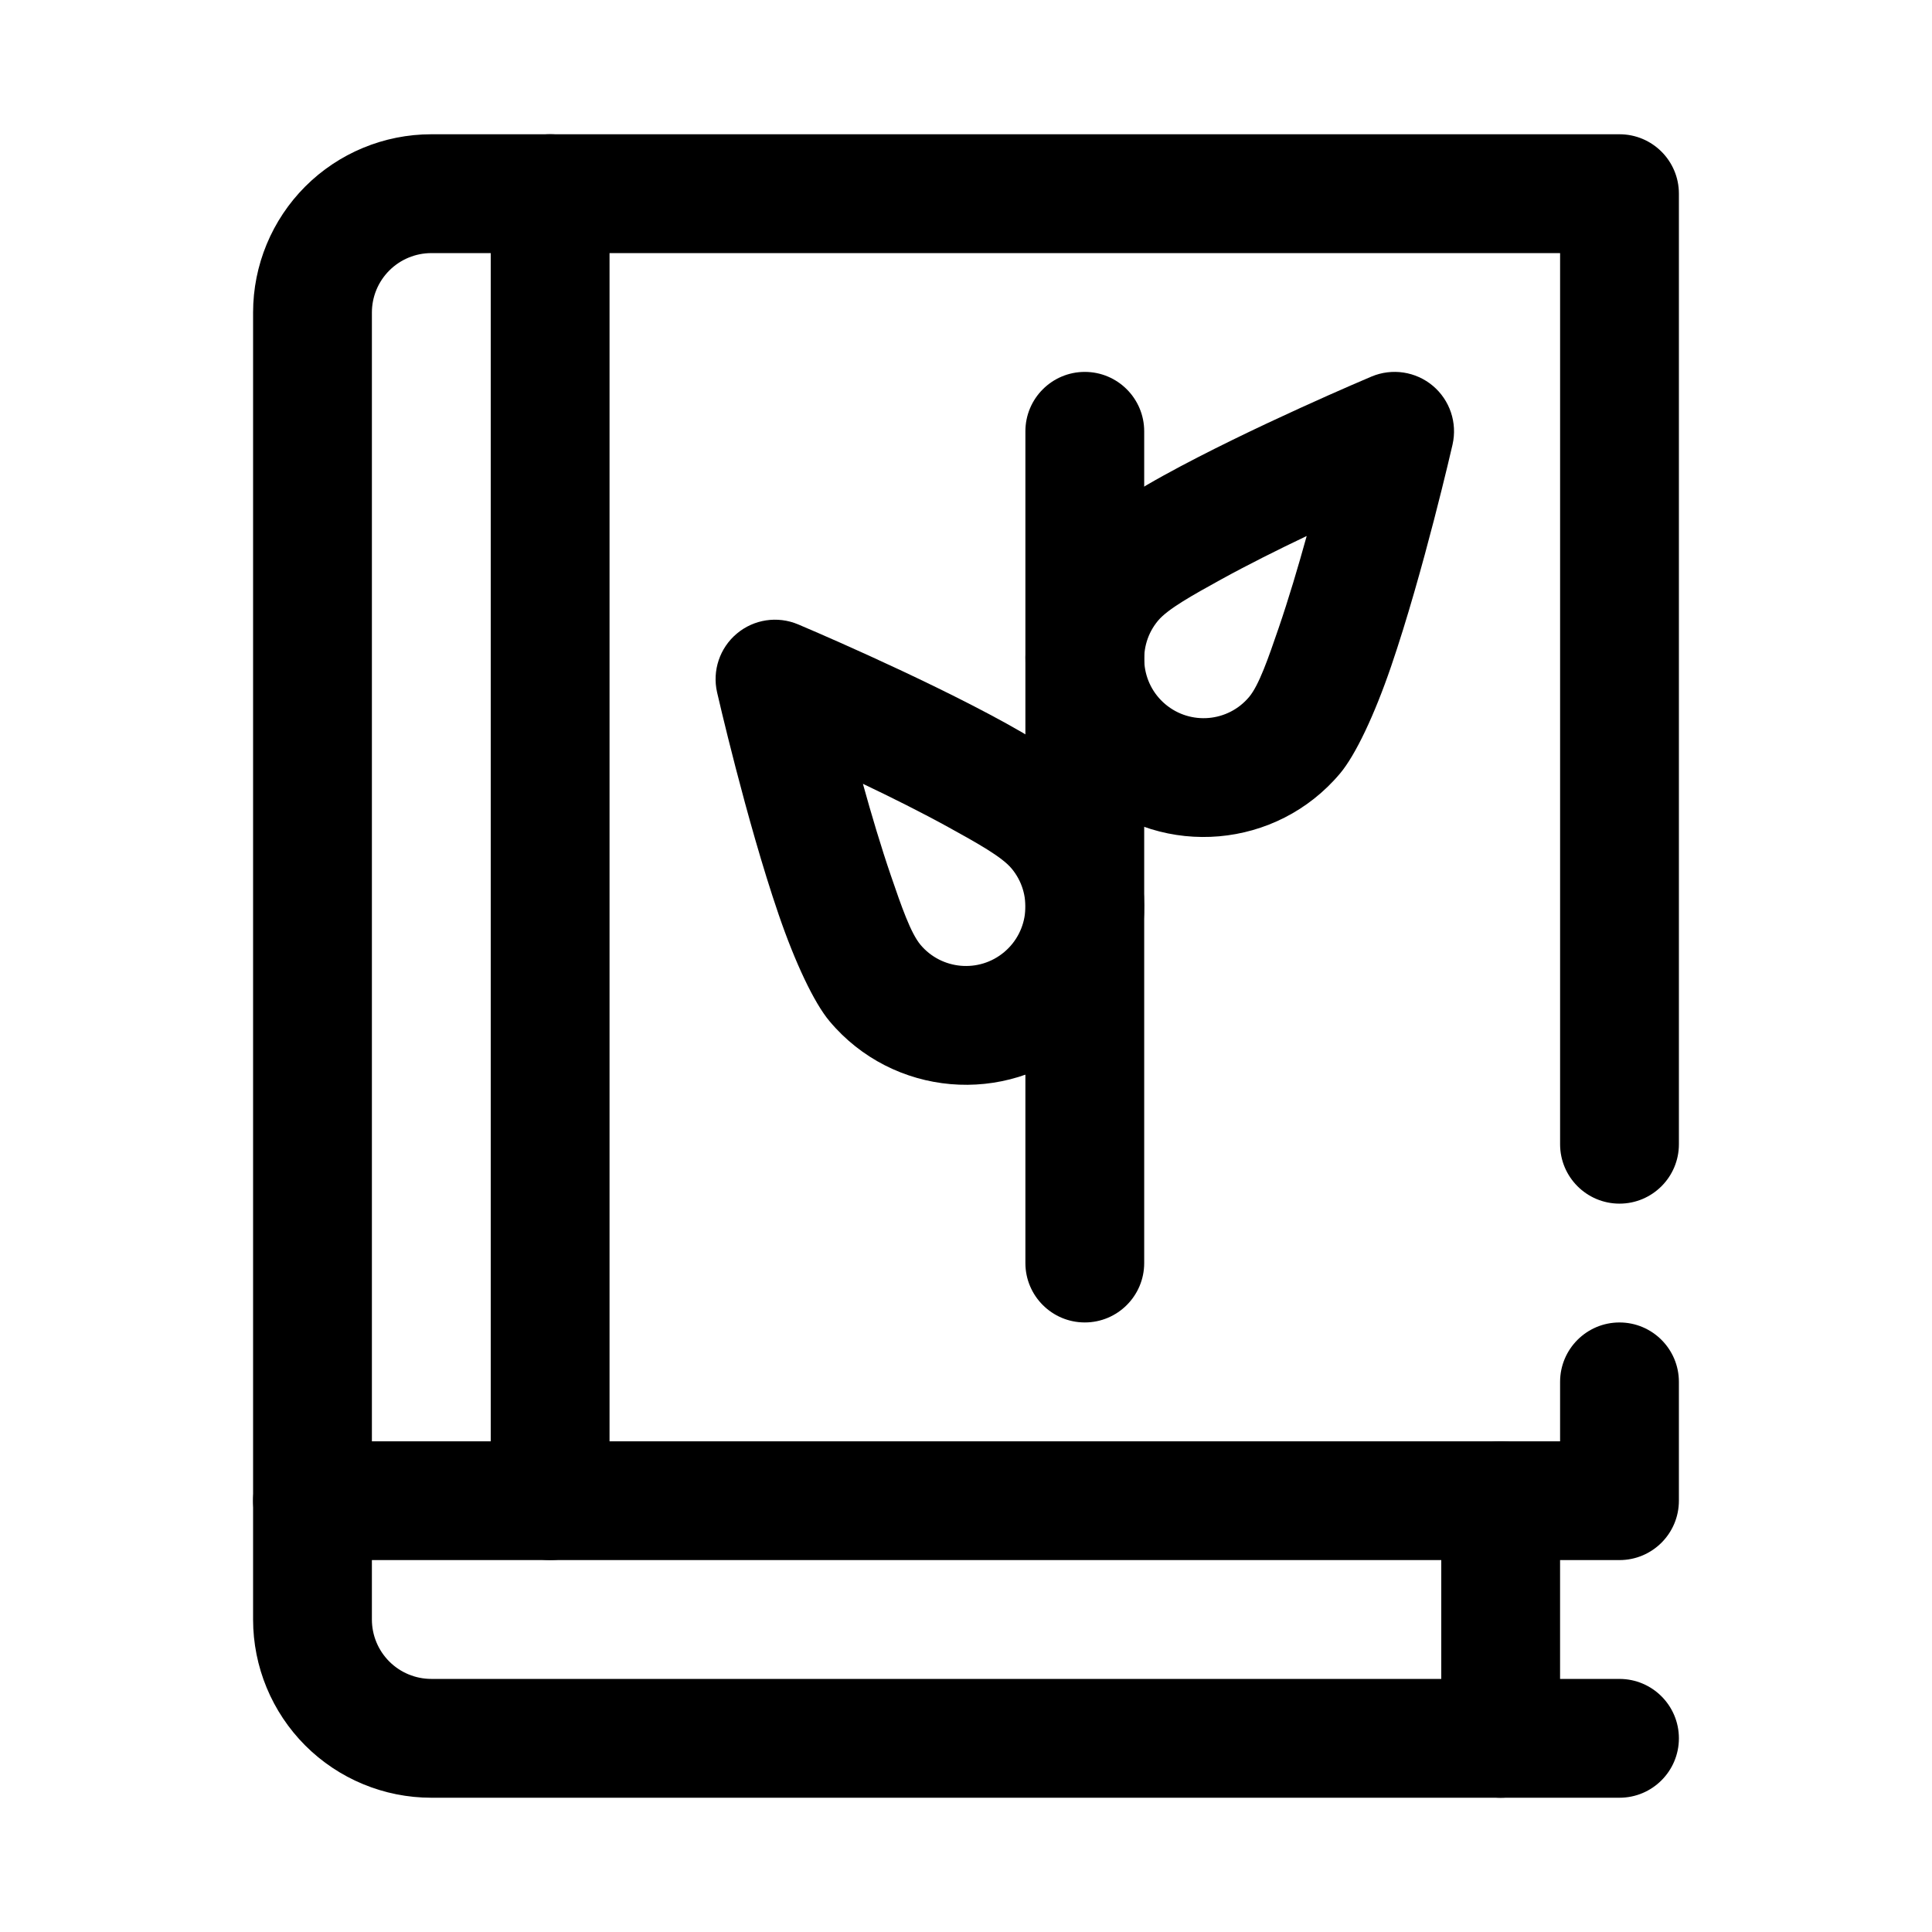 <?xml version="1.0" encoding="UTF-8"?>
<!-- The Best Svg Icon site in the world: iconSvg.co, Visit us! https://iconsvg.co -->
<svg fill="#000000" width="800px" height="800px" version="1.1" viewBox="144 144 512 512" xmlns="http://www.w3.org/2000/svg">
 <g fill-rule="evenodd">
  <path d="m557.44 525.95v-15.742c0-8.691 7.055-15.742 15.742-15.742 8.691 0 15.742 7.055 15.742 15.742v31.488c0 8.699-7.047 15.742-15.742 15.742h-346.37c-8.699 0-15.742-7.047-15.742-15.742v-314.88c0-12.523 4.977-24.535 13.832-33.402 8.863-8.855 20.875-13.832 33.402-13.832h314.88c8.699 0 15.742 7.047 15.742 15.742v251.91c0 8.691-7.055 15.742-15.742 15.742-8.691 0-15.742-7.055-15.742-15.742v-236.16h-299.14c-4.172 0-8.18 1.66-11.133 4.613-2.953 2.953-4.613 6.957-4.613 11.133v299.14h314.88z"/>
  <path d="m415.74 258.3v220.42c0 8.691 7.055 15.742 15.742 15.742 8.691 0 15.742-7.055 15.742-15.742v-220.42c0-8.691-7.055-15.742-15.742-15.742-8.691 0-15.742 7.055-15.742 15.742z"/>
  <path d="m573.18 588.93h-314.88c-4.172 0-8.18-1.66-11.133-4.613s-4.613-6.957-4.613-11.133v-31.488c0-8.691-7.055-15.742-15.742-15.742-8.691 0-15.742 7.055-15.742 15.742v31.488c0 12.523 4.977 24.535 13.832 33.402 8.863 8.855 20.875 13.832 33.402 13.832h314.88c8.691 0 15.742-7.055 15.742-15.742 0-8.691-7.055-15.742-15.742-15.742z"/>
  <path d="m525.95 541.7v62.977c0 8.691 7.055 15.742 15.742 15.742 8.691 0 15.742-7.055 15.742-15.742v-62.977c0-8.691-7.055-15.742-15.742-15.742-8.691 0-15.742 7.055-15.742 15.742z"/>
  <path d="m274.05 195.32v346.37c0 8.691 7.055 15.742 15.742 15.742 8.691 0 15.742-7.055 15.742-15.742v-346.37c0-8.691-7.055-15.742-15.742-15.742-8.691 0-15.742 7.055-15.742 15.742z"/>
  <path d="m528.94 261.8c1.309-5.754-0.707-11.762-5.227-15.562-4.527-3.793-10.785-4.738-16.23-2.457 0 0-32.008 13.477-55.16 26.254-11.824 6.519-21.418 13.289-25.527 18.176-16.758 19.965-14.16 49.781 5.801 66.543 19.965 16.766 49.781 14.168 66.543-5.793 4.109-4.894 9.117-15.516 13.492-28.285 8.574-25.016 16.312-58.875 16.312-58.875zm-38.652 24.246c-7.59 3.613-15.617 7.621-22.758 11.555-7.484 4.133-14.02 7.762-16.617 10.855-5.59 6.66-4.723 16.594 1.93 22.184 6.66 5.59 16.594 4.723 22.184-1.938 2.598-3.094 5.047-10.156 7.816-18.238 2.644-7.715 5.203-16.32 7.445-24.418z"/>
  <path d="m355.49 309.46c-5.449-2.289-11.707-1.348-16.23 2.457-4.519 3.793-6.535 9.801-5.227 15.555 0 0 7.738 33.867 16.312 58.875 4.375 12.77 9.383 23.395 13.492 28.285 16.758 19.965 46.578 22.562 66.543 5.801 19.965-16.766 22.562-46.578 5.801-66.551-4.109-4.887-13.707-11.66-25.527-18.176-23.152-12.77-55.16-26.246-55.16-26.246zm17.191 42.258c2.242 8.102 4.801 16.703 7.445 24.418 2.769 8.086 5.219 15.145 7.816 18.246 5.59 6.652 15.523 7.519 22.184 1.93 6.652-5.582 7.519-15.523 1.93-22.176-2.598-3.102-9.133-6.731-16.617-10.863-7.141-3.938-15.168-7.941-22.758-11.555z"/>
 </g>
</svg>